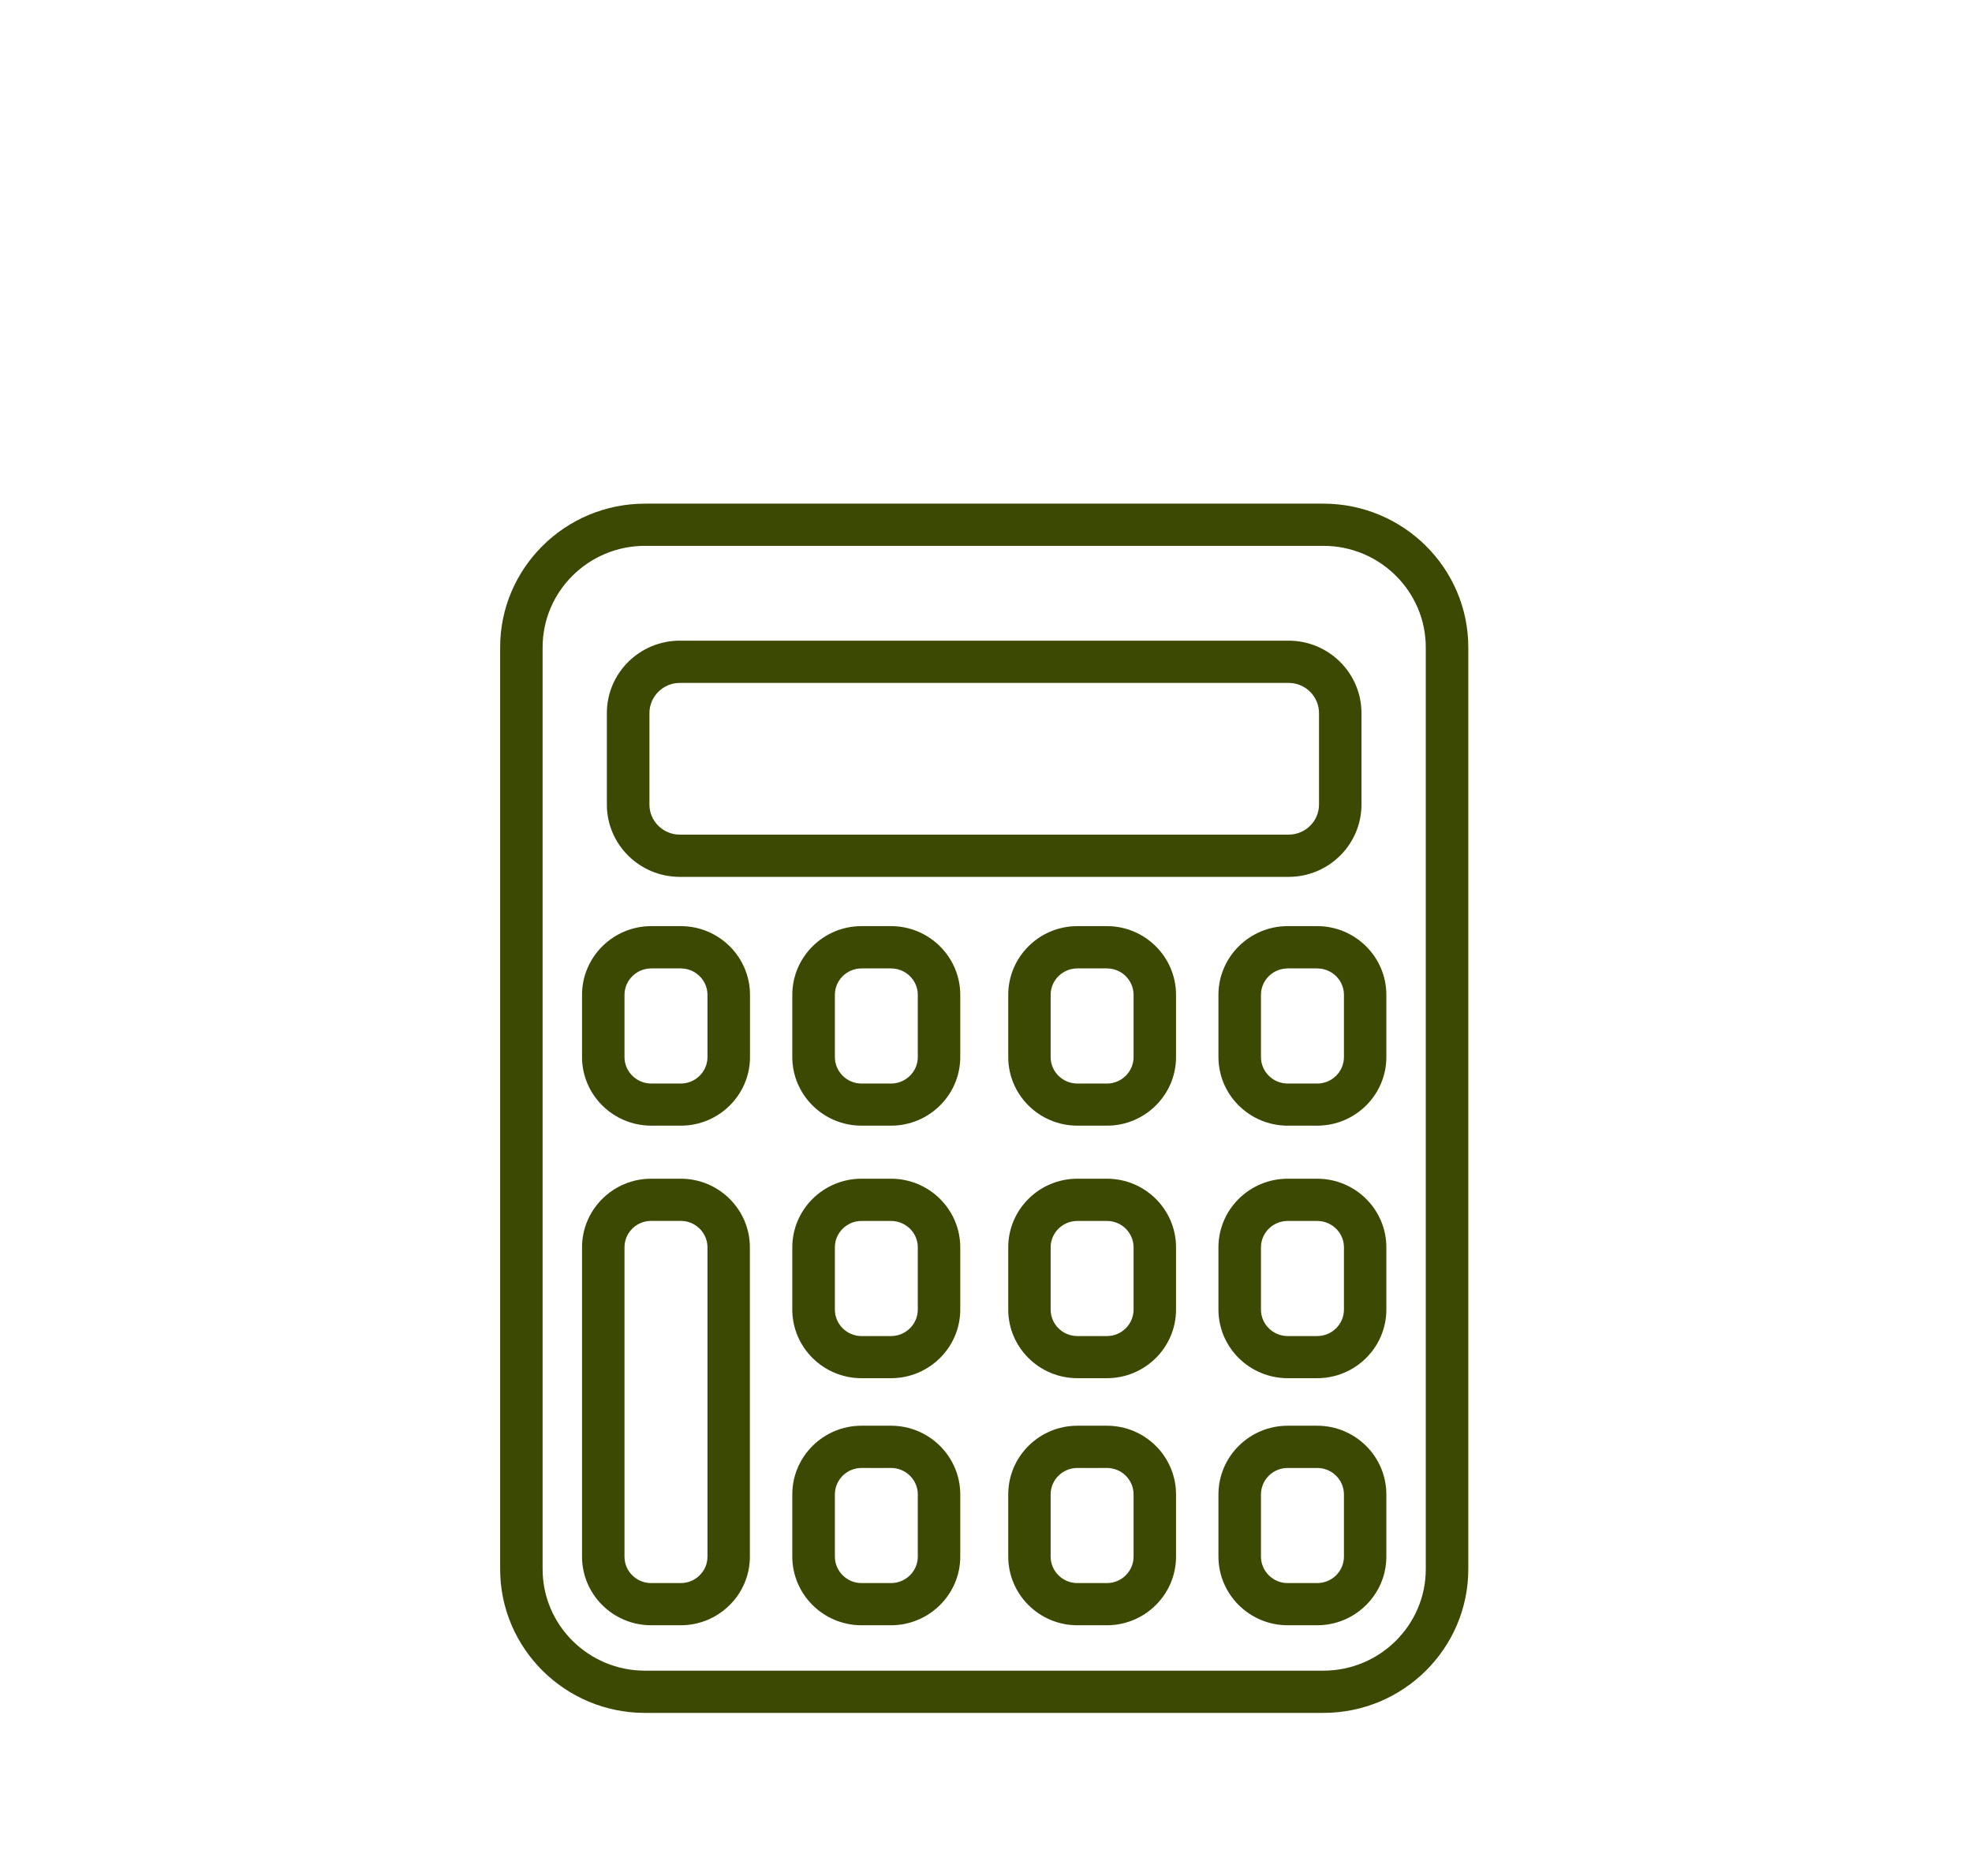 <?xml version="1.0" encoding="UTF-8" standalone="no"?>
<!DOCTYPE svg PUBLIC "-//W3C//DTD SVG 1.1//EN" "http://www.w3.org/Graphics/SVG/1.1/DTD/svg11.dtd">
<svg width="100%" height="100%" viewBox="0 0 143 136" version="1.1" xmlns="http://www.w3.org/2000/svg" xmlns:xlink="http://www.w3.org/1999/xlink" xml:space="preserve" xmlns:serif="http://www.serif.com/" style="fill-rule:evenodd;clip-rule:evenodd;stroke-linejoin:round;stroke-miterlimit:2;">
    <g transform="matrix(4.167,0,0,4.167,-1504.43,-1211.49)">
        <g>
            <path d="M384.064,299.498L372.258,299.498C370.869,299.498 369.738,300.62 369.738,301.998L369.738,318.038C369.738,319.417 370.869,320.539 372.258,320.539L384.064,320.539C385.455,320.539 386.586,319.417 386.586,318.038L386.586,301.998C386.586,300.62 385.455,299.498 384.064,299.498ZM383.956,315.542L383.443,315.542C382.779,315.542 382.238,316.078 382.238,316.738L382.238,317.819C382.238,318.477 382.779,319.014 383.443,319.014L383.956,319.014C384.62,319.014 385.16,318.477 385.16,317.819L385.16,316.738C385.16,316.078 384.62,315.542 383.956,315.542ZM382.978,316.738C382.978,316.483 383.187,316.277 383.443,316.277L383.956,316.277C384.213,316.277 384.422,316.483 384.422,316.738L384.422,317.819C384.422,318.073 384.213,318.28 383.956,318.28L383.443,318.28C383.187,318.28 382.978,318.073 382.978,317.819L382.978,316.738ZM383.956,311.244L383.443,311.244C382.779,311.244 382.238,311.78 382.238,312.438L382.238,313.521C382.238,314.179 382.779,314.715 383.443,314.715L383.956,314.715C384.62,314.715 385.16,314.179 385.16,313.521L385.16,312.438C385.16,311.78 384.62,311.244 383.956,311.244ZM382.978,312.438C382.978,312.185 383.187,311.979 383.443,311.979L383.956,311.979C384.213,311.979 384.422,312.185 384.422,312.438L384.422,313.521C384.422,313.775 384.213,313.982 383.956,313.982L383.443,313.982C383.187,313.982 382.978,313.775 382.978,313.521L382.978,312.438ZM383.956,306.849L383.443,306.849C382.779,306.849 382.238,307.386 382.238,308.045L382.238,309.127C382.238,309.785 382.779,310.321 383.443,310.321L383.956,310.321C384.62,310.321 385.16,309.785 385.16,309.127L385.16,308.045C385.16,307.386 384.62,306.849 383.956,306.849ZM382.978,308.045C382.978,307.791 383.187,307.585 383.443,307.585L383.956,307.585C384.213,307.585 384.422,307.791 384.422,308.045L384.422,309.127C384.422,309.381 384.213,309.588 383.956,309.588L383.443,309.588C383.187,309.588 382.978,309.381 382.978,309.127L382.978,308.045ZM372.881,311.244L372.366,311.244C371.703,311.244 371.163,311.78 371.163,312.438L371.163,317.82C371.163,318.478 371.703,319.014 372.366,319.014L372.881,319.014C373.544,319.014 374.084,318.478 374.084,317.82L374.084,312.438C374.084,311.78 373.544,311.244 372.881,311.244ZM371.902,312.438C371.902,312.184 372.109,311.978 372.366,311.978L372.881,311.978C373.137,311.978 373.346,312.184 373.346,312.438L373.346,317.82C373.346,318.074 373.137,318.28 372.881,318.28L372.366,318.28C372.109,318.28 371.902,318.074 371.902,317.82L371.902,312.438ZM372.881,306.849L372.368,306.849C371.704,306.849 371.163,307.386 371.163,308.045L371.163,309.127C371.163,309.785 371.704,310.321 372.368,310.321L372.881,310.321C373.546,310.321 374.086,309.785 374.086,309.127L374.086,308.045C374.086,307.386 373.546,306.849 372.881,306.849ZM371.902,308.045C371.902,307.791 372.112,307.585 372.368,307.585L372.881,307.585C373.137,307.585 373.346,307.791 373.346,308.045L373.346,309.127C373.346,309.381 373.137,309.588 372.881,309.588L372.368,309.588C372.112,309.588 371.902,309.381 371.902,309.127L371.902,308.045ZM380.297,315.542L379.783,315.542C379.119,315.542 378.58,316.078 378.58,316.738L378.58,317.819C378.58,318.477 379.119,319.014 379.783,319.014L380.297,319.014C380.961,319.014 381.5,318.477 381.5,317.819L381.5,316.738C381.5,316.078 380.961,315.542 380.297,315.542ZM379.318,316.738C379.318,316.483 379.526,316.277 379.783,316.277L380.297,316.277C380.553,316.277 380.761,316.483 380.761,316.738L380.761,317.819C380.761,318.073 380.553,318.28 380.297,318.28L379.783,318.28C379.526,318.28 379.318,318.073 379.318,317.819L379.318,316.738ZM380.297,311.244L379.783,311.244C379.119,311.244 378.58,311.78 378.58,312.438L378.58,313.521C378.58,314.179 379.119,314.715 379.783,314.715L380.297,314.715C380.961,314.715 381.5,314.179 381.5,313.521L381.5,312.438C381.5,311.78 380.961,311.244 380.297,311.244ZM379.318,312.438C379.318,312.185 379.526,311.979 379.783,311.979L380.297,311.979C380.553,311.979 380.761,312.185 380.761,312.438L380.761,313.521C380.761,313.775 380.553,313.982 380.297,313.982L379.783,313.982C379.526,313.982 379.318,313.775 379.318,313.521L379.318,312.438ZM380.297,306.849L379.783,306.849C379.119,306.849 378.58,307.386 378.58,308.045L378.58,309.127C378.58,309.785 379.119,310.321 379.783,310.321L380.297,310.321C380.961,310.321 381.5,309.785 381.5,309.127L381.5,308.045C381.5,307.386 380.961,306.849 380.297,306.849ZM379.318,308.045C379.318,307.791 379.526,307.585 379.783,307.585L380.297,307.585C380.553,307.585 380.761,307.791 380.761,308.045L380.761,309.127C380.761,309.381 380.553,309.588 380.297,309.588L379.783,309.588C379.526,309.588 379.318,309.381 379.318,309.127L379.318,308.045ZM376.54,315.542L376.026,315.542C375.363,315.542 374.822,316.078 374.822,316.738L374.822,317.819C374.822,318.477 375.363,319.014 376.026,319.014L376.54,319.014C377.204,319.014 377.745,318.477 377.745,317.819L377.745,316.738C377.745,316.078 377.204,315.542 376.54,315.542ZM375.563,316.738C375.563,316.483 375.772,316.277 376.026,316.277L376.54,316.277C376.797,316.277 377.006,316.483 377.006,316.738L377.006,317.819C377.006,318.073 376.797,318.28 376.54,318.28L376.026,318.28C375.772,318.28 375.563,318.073 375.563,317.819L375.563,316.738ZM376.54,311.244L376.026,311.244C375.363,311.244 374.822,311.78 374.822,312.438L374.822,313.521C374.822,314.179 375.363,314.715 376.026,314.715L376.54,314.715C377.204,314.715 377.745,314.179 377.745,313.521L377.745,312.438C377.745,311.78 377.204,311.244 376.54,311.244ZM375.563,312.438C375.563,312.185 375.772,311.979 376.026,311.979L376.54,311.979C376.797,311.979 377.006,312.185 377.006,312.438L377.006,313.521C377.006,313.775 376.797,313.982 376.54,313.982L376.026,313.982C375.772,313.982 375.563,313.775 375.563,313.521L375.563,312.438ZM376.54,306.849L376.026,306.849C375.363,306.849 374.822,307.386 374.822,308.045L374.822,309.127C374.822,309.785 375.363,310.321 376.026,310.321L376.54,310.321C377.204,310.321 377.745,309.785 377.745,309.127L377.745,308.045C377.745,307.386 377.204,306.849 376.54,306.849ZM375.563,308.045C375.563,307.791 375.772,307.585 376.026,307.585L376.54,307.585C376.797,307.585 377.006,307.791 377.006,308.045L377.006,309.127C377.006,309.381 376.797,309.588 376.54,309.588L376.026,309.588C375.772,309.588 375.563,309.381 375.563,309.127L375.563,308.045ZM372.865,305.992L383.459,305.992C384.158,305.992 384.727,305.428 384.727,304.734L384.727,303.142C384.727,302.447 384.158,301.882 383.459,301.882L372.865,301.882C372.164,301.882 371.595,302.447 371.595,303.142L371.595,304.734C371.595,305.428 372.164,305.992 372.865,305.992ZM383.988,304.734C383.988,305.022 383.751,305.257 383.459,305.257L372.865,305.257C372.574,305.257 372.336,305.022 372.336,304.734L372.336,303.142C372.336,302.853 372.574,302.617 372.865,302.617L383.459,302.617C383.751,302.617 383.988,302.853 383.988,303.142L383.988,304.734ZM384.064,319.804L372.258,319.804C371.276,319.804 370.477,319.012 370.477,318.038L370.477,301.998C370.477,301.024 371.276,300.232 372.258,300.232L384.064,300.232C385.046,300.232 385.846,301.024 385.846,301.998L385.846,318.038C385.846,319.012 385.046,319.804 384.064,319.804" style="fill:rgb(60,73,3);fill-rule:nonzero;"/>
        </g>
    </g>
</svg>
